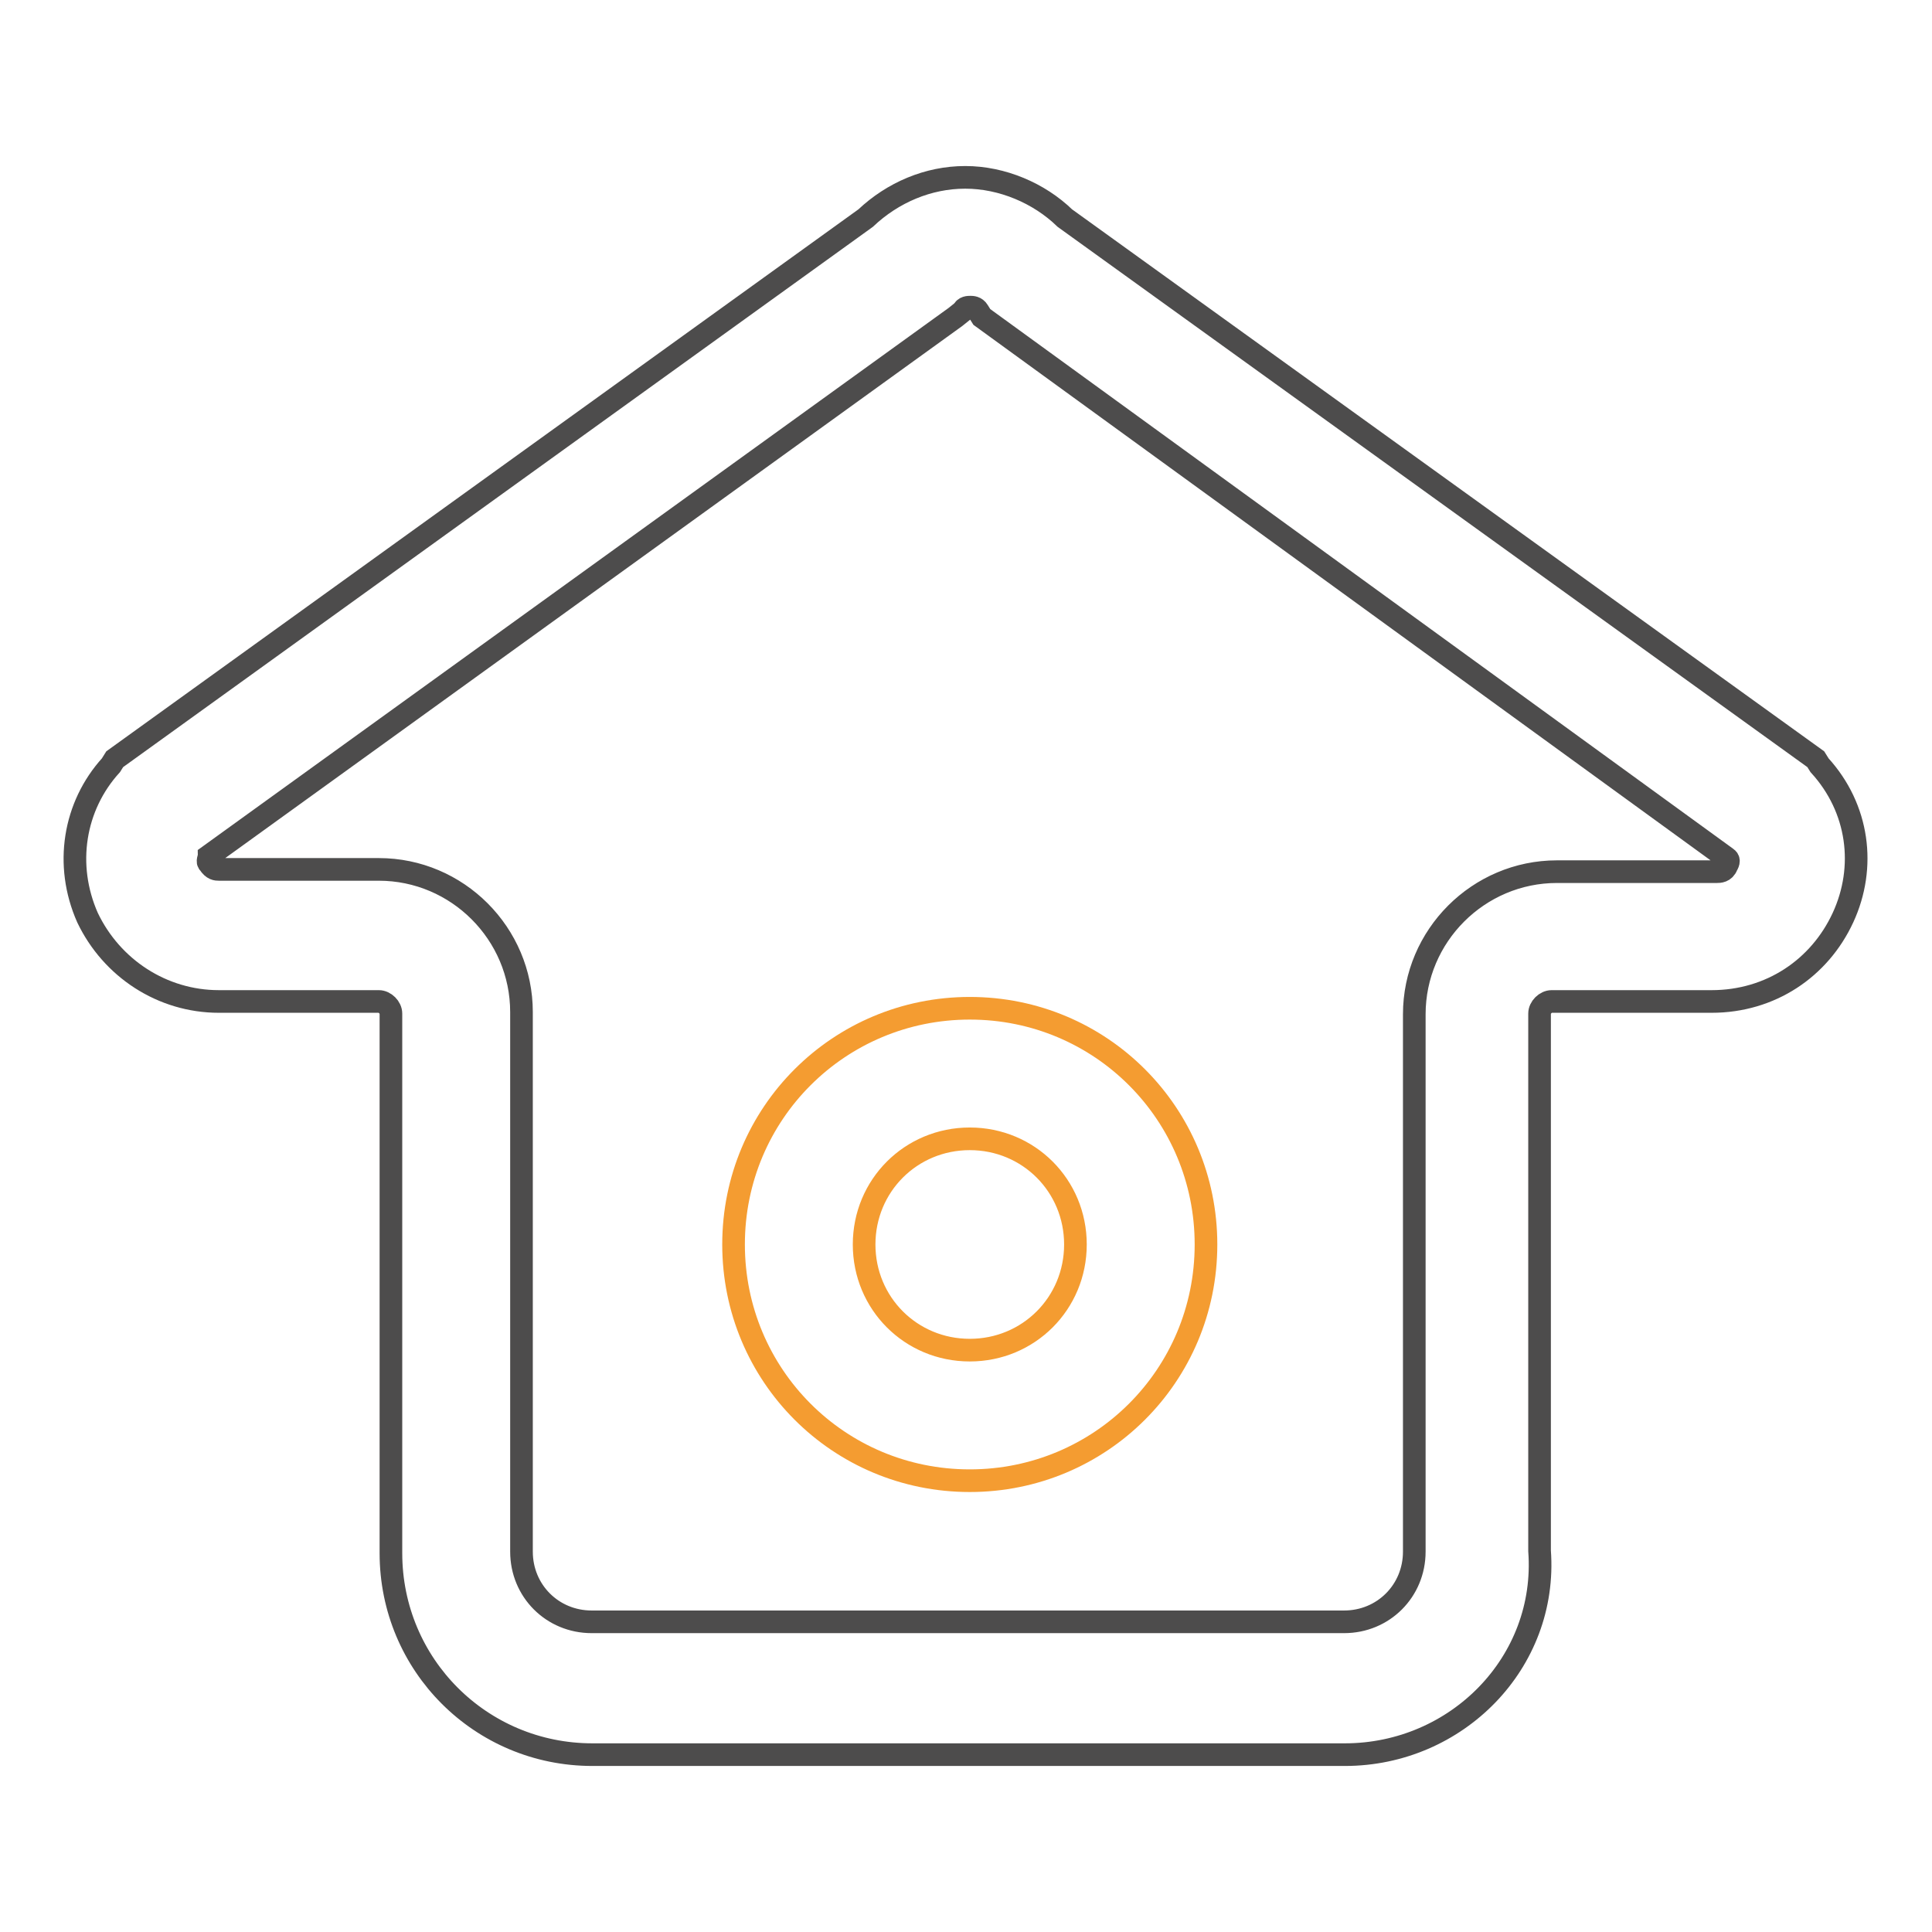 <?xml version="1.0" encoding="utf-8"?>
<!-- Svg Vector Icons : http://www.onlinewebfonts.com/icon -->
<!DOCTYPE svg PUBLIC "-//W3C//DTD SVG 1.1//EN" "http://www.w3.org/Graphics/SVG/1.1/DTD/svg11.dtd">
<svg version="1.1" xmlns="http://www.w3.org/2000/svg" xmlns:xlink="http://www.w3.org/1999/xlink" x="0px" y="0px" viewBox="0 0 256 256" enable-background="new 0 0 256 256" xml:space="preserve">
<g> <path stroke-width="3" fill-opacity="0" stroke="#4d4c4c"  d="M178.2,232.5H78.5c-14.8,0-26.7-11.9-26.7-26.7v-71.5c0-0.8-0.8-1.6-1.6-1.6H29c-7.5,0-14.2-4.4-17.4-11.1 c-3.1-7-1.8-14.8,3.1-20.2l0.5-0.8l99.5-71.7c3.6-3.4,8.3-5.4,13.2-5.4c4.9,0,9.8,2.1,13.2,5.4l99.5,71.7l0.5,0.8 c5.2,5.7,6.2,13.5,3.1,20.2c-3.1,6.7-9.6,11.1-17.4,11.1h-21.2c-0.8,0-1.6,0.8-1.6,1.6v71.2C205.1,220.3,193,232.5,178.2,232.5 L178.2,232.5z M27.7,113.4c0,0.3-0.3,0.8,0,1c0.5,0.8,1,0.8,1.3,0.8h21.2c10.4,0,18.9,8.5,18.9,18.9v71.5c0,5.2,4.1,9.3,9.3,9.3 h99.7c5.2,0,9.3-4.1,9.3-9.3v-71.2c0-10.4,8.5-18.9,18.9-18.9h21.2c0.3,0,1,0,1.3-0.8c0.3-0.5,0.3-0.8,0-1l-98.7-71.7l-0.5-0.8 c-0.3-0.5-0.8-0.5-1-0.5c-0.3,0-0.8,0-1,0.5l-1,0.8L27.7,113.4z"/> <path stroke-width="3" fill-opacity="0" stroke="#f49c31"  d="M128.5,196.2c-17.4,0-31.3-14-31.3-31.3c0-17.4,14-31.3,31.3-31.3c17.4,0,31.3,14,31.3,31.3 C159.8,182.3,145.8,196.2,128.5,196.2z M128.5,150.9c-7.8,0-14,6.2-14,14c0,7.8,6.2,14,14,14c7.8,0,14-6.2,14-14 C142.5,157.1,136.3,150.9,128.5,150.9z"/></g>
</svg>